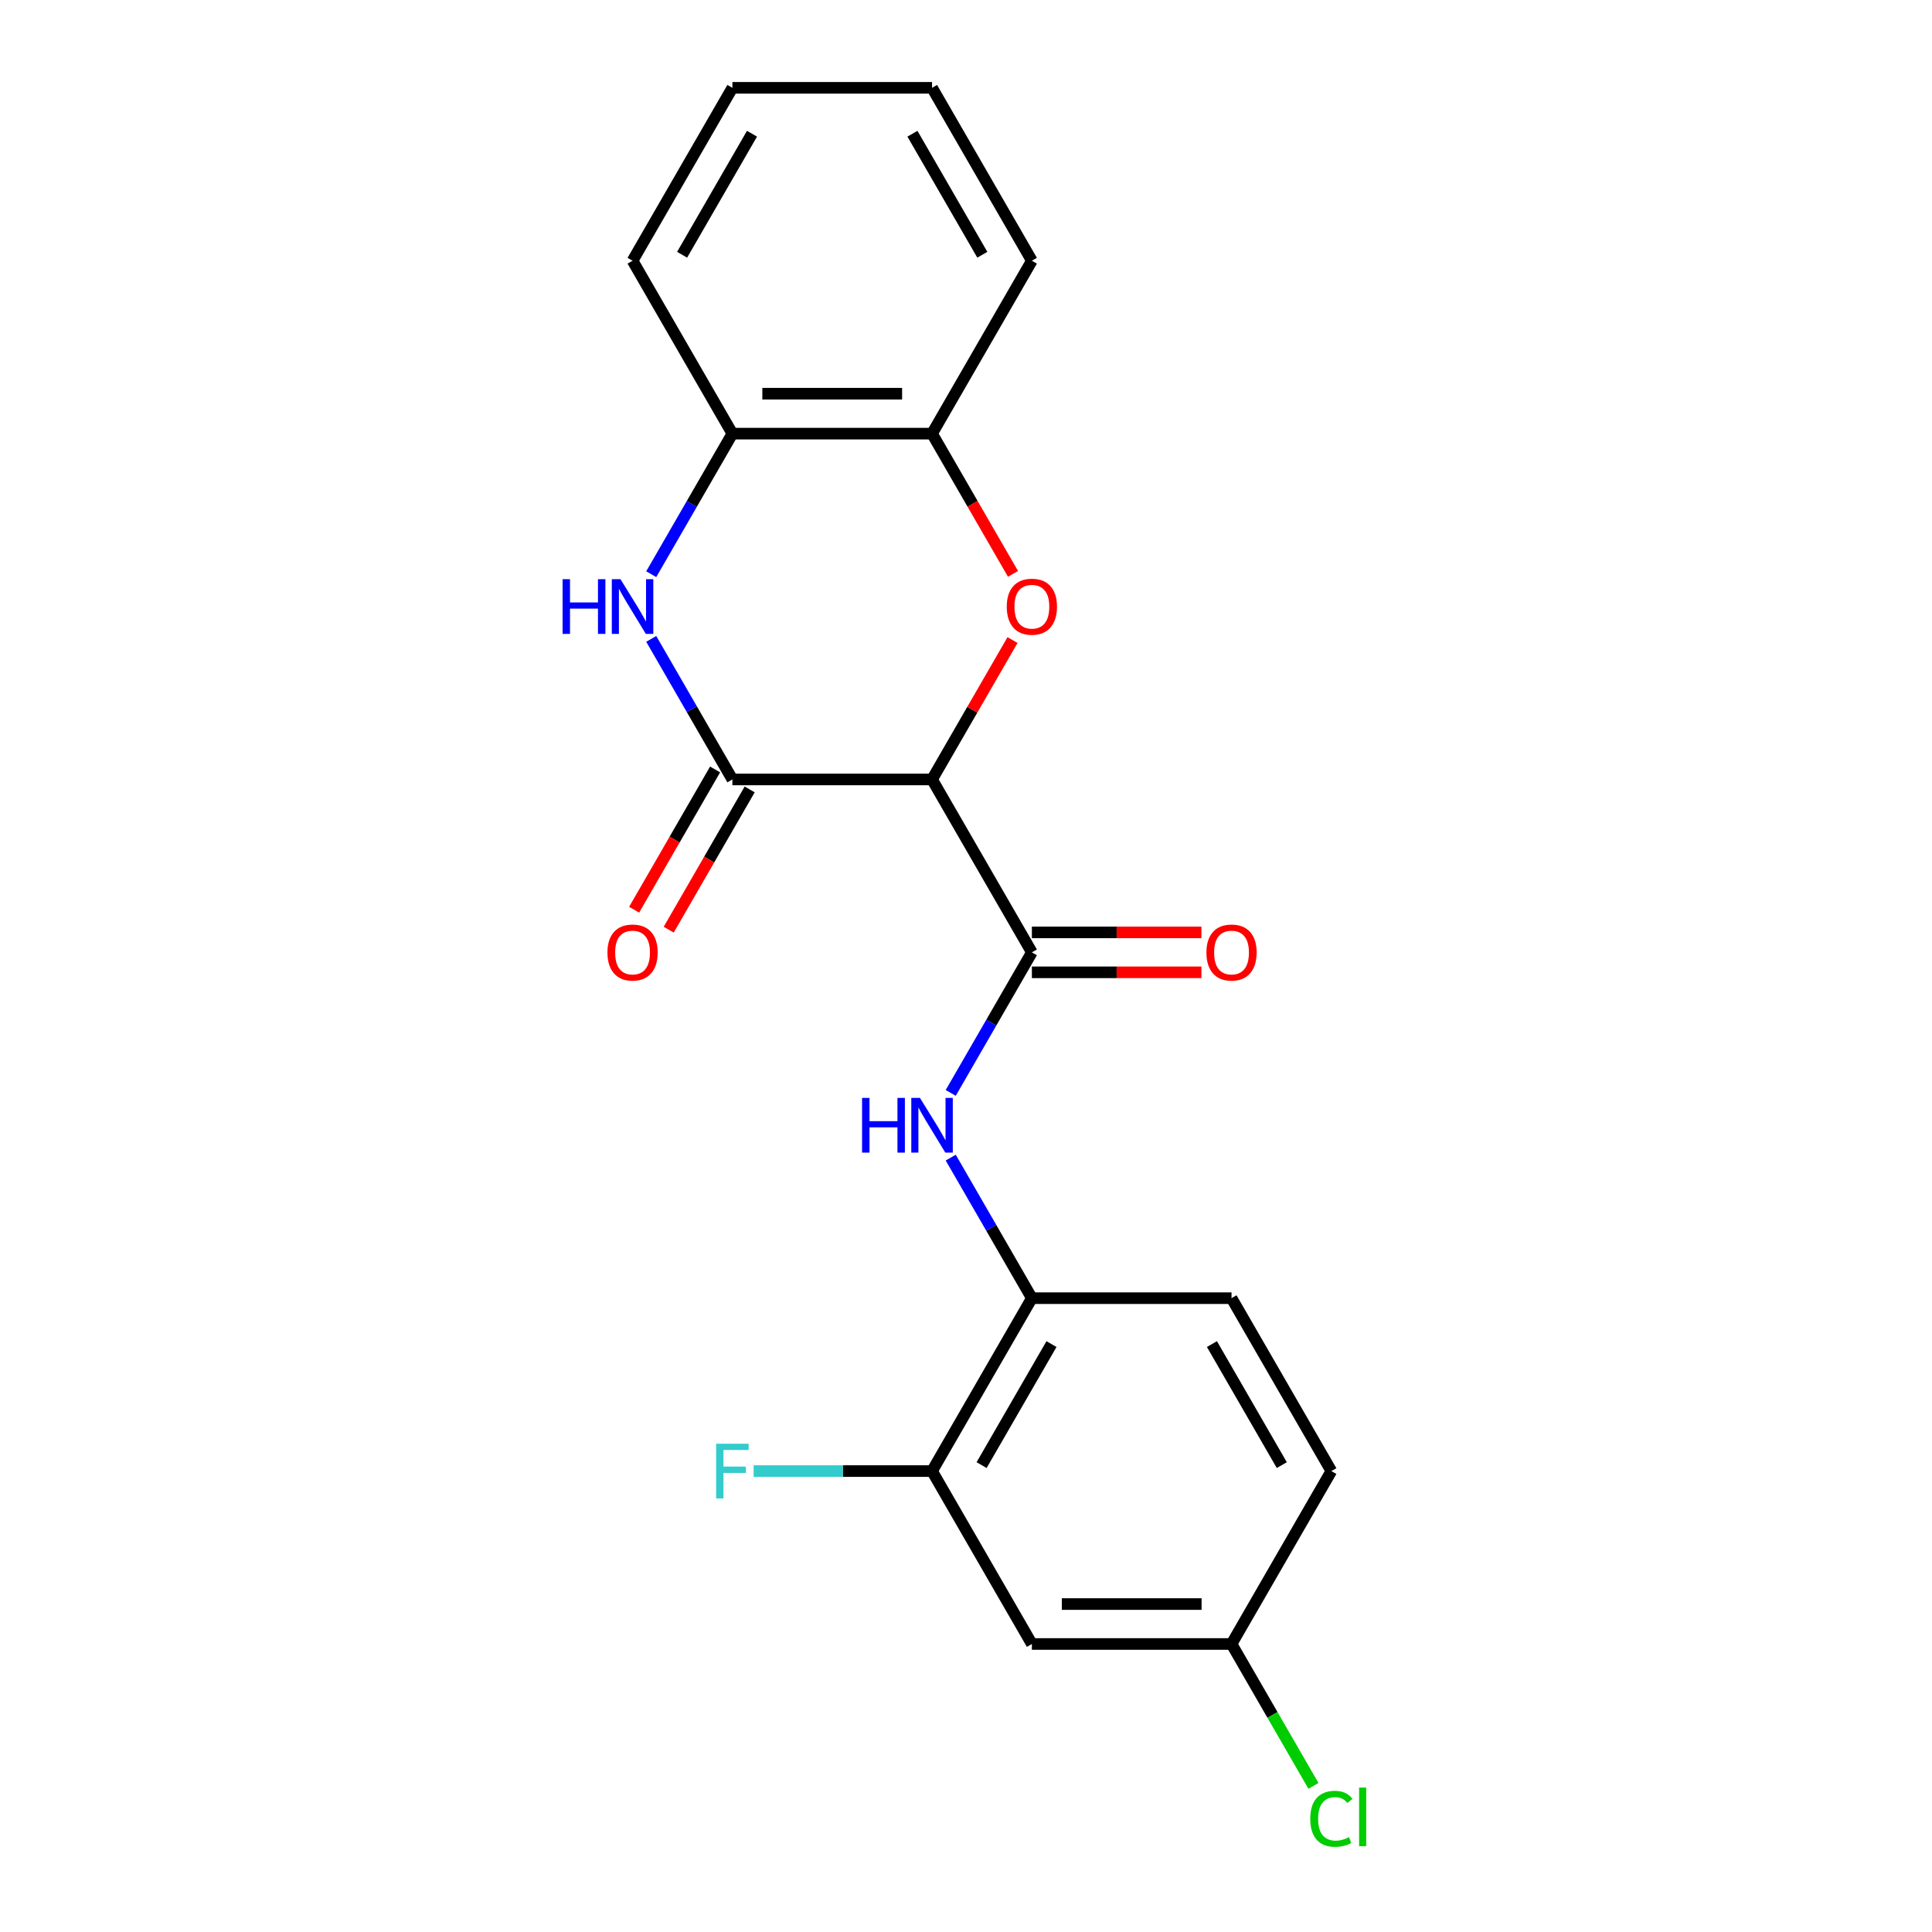 <?xml version='1.0' encoding='iso-8859-1'?>
<svg version='1.1' baseProfile='full'
              xmlns='http://www.w3.org/2000/svg'
                      xmlns:rdkit='http://www.rdkit.org/xml'
                      xmlns:xlink='http://www.w3.org/1999/xlink'
                  xml:space='preserve'
width='1000px' height='1000px' viewBox='0 0 1000 1000'>
<!-- END OF HEADER -->
<rect style='opacity:1.0;fill:#FFFFFF;stroke:none' width='1000' height='1000' x='0' y='0'> </rect>
<path class='bond-0' d='M 482.426,403.441 L 379.084,403.441' style='fill:none;fill-rule:evenodd;stroke:#000000;stroke-width:6px;stroke-linecap:butt;stroke-linejoin:miter;stroke-opacity:1' />
<path class='bond-1' d='M 482.426,403.441 L 503.255,367.365' style='fill:none;fill-rule:evenodd;stroke:#000000;stroke-width:6px;stroke-linecap:butt;stroke-linejoin:miter;stroke-opacity:1' />
<path class='bond-1' d='M 503.255,367.365 L 524.084,331.288' style='fill:none;fill-rule:evenodd;stroke:#FF0000;stroke-width:6px;stroke-linecap:butt;stroke-linejoin:miter;stroke-opacity:1' />
<path class='bond-2' d='M 482.426,403.441 L 534.097,492.938' style='fill:none;fill-rule:evenodd;stroke:#000000;stroke-width:6px;stroke-linecap:butt;stroke-linejoin:miter;stroke-opacity:1' />
<path class='bond-3' d='M 379.084,403.441 L 358.082,367.065' style='fill:none;fill-rule:evenodd;stroke:#000000;stroke-width:6px;stroke-linecap:butt;stroke-linejoin:miter;stroke-opacity:1' />
<path class='bond-3' d='M 358.082,367.065 L 337.08,330.688' style='fill:none;fill-rule:evenodd;stroke:#0000FF;stroke-width:6px;stroke-linecap:butt;stroke-linejoin:miter;stroke-opacity:1' />
<path class='bond-10' d='M 370.135,398.274 L 349.179,434.571' style='fill:none;fill-rule:evenodd;stroke:#000000;stroke-width:6px;stroke-linecap:butt;stroke-linejoin:miter;stroke-opacity:1' />
<path class='bond-10' d='M 349.179,434.571 L 328.223,470.867' style='fill:none;fill-rule:evenodd;stroke:#FF0000;stroke-width:6px;stroke-linecap:butt;stroke-linejoin:miter;stroke-opacity:1' />
<path class='bond-10' d='M 388.034,408.608 L 367.078,444.905' style='fill:none;fill-rule:evenodd;stroke:#000000;stroke-width:6px;stroke-linecap:butt;stroke-linejoin:miter;stroke-opacity:1' />
<path class='bond-10' d='M 367.078,444.905 L 346.122,481.202' style='fill:none;fill-rule:evenodd;stroke:#FF0000;stroke-width:6px;stroke-linecap:butt;stroke-linejoin:miter;stroke-opacity:1' />
<path class='bond-5' d='M 524.338,297.041 L 503.382,260.745' style='fill:none;fill-rule:evenodd;stroke:#FF0000;stroke-width:6px;stroke-linecap:butt;stroke-linejoin:miter;stroke-opacity:1' />
<path class='bond-5' d='M 503.382,260.745 L 482.426,224.448' style='fill:none;fill-rule:evenodd;stroke:#000000;stroke-width:6px;stroke-linecap:butt;stroke-linejoin:miter;stroke-opacity:1' />
<path class='bond-4' d='M 534.097,492.938 L 513.095,529.315' style='fill:none;fill-rule:evenodd;stroke:#000000;stroke-width:6px;stroke-linecap:butt;stroke-linejoin:miter;stroke-opacity:1' />
<path class='bond-4' d='M 513.095,529.315 L 492.093,565.691' style='fill:none;fill-rule:evenodd;stroke:#0000FF;stroke-width:6px;stroke-linecap:butt;stroke-linejoin:miter;stroke-opacity:1' />
<path class='bond-11' d='M 534.097,503.272 L 577.976,503.272' style='fill:none;fill-rule:evenodd;stroke:#000000;stroke-width:6px;stroke-linecap:butt;stroke-linejoin:miter;stroke-opacity:1' />
<path class='bond-11' d='M 577.976,503.272 L 621.855,503.272' style='fill:none;fill-rule:evenodd;stroke:#FF0000;stroke-width:6px;stroke-linecap:butt;stroke-linejoin:miter;stroke-opacity:1' />
<path class='bond-11' d='M 534.097,482.604 L 577.976,482.604' style='fill:none;fill-rule:evenodd;stroke:#000000;stroke-width:6px;stroke-linecap:butt;stroke-linejoin:miter;stroke-opacity:1' />
<path class='bond-11' d='M 577.976,482.604 L 621.855,482.604' style='fill:none;fill-rule:evenodd;stroke:#FF0000;stroke-width:6px;stroke-linecap:butt;stroke-linejoin:miter;stroke-opacity:1' />
<path class='bond-21' d='M 337.08,297.201 L 358.082,260.825' style='fill:none;fill-rule:evenodd;stroke:#0000FF;stroke-width:6px;stroke-linecap:butt;stroke-linejoin:miter;stroke-opacity:1' />
<path class='bond-21' d='M 358.082,260.825 L 379.084,224.448' style='fill:none;fill-rule:evenodd;stroke:#000000;stroke-width:6px;stroke-linecap:butt;stroke-linejoin:miter;stroke-opacity:1' />
<path class='bond-7' d='M 492.093,599.178 L 513.095,635.555' style='fill:none;fill-rule:evenodd;stroke:#0000FF;stroke-width:6px;stroke-linecap:butt;stroke-linejoin:miter;stroke-opacity:1' />
<path class='bond-7' d='M 513.095,635.555 L 534.097,671.931' style='fill:none;fill-rule:evenodd;stroke:#000000;stroke-width:6px;stroke-linecap:butt;stroke-linejoin:miter;stroke-opacity:1' />
<path class='bond-6' d='M 482.426,224.448 L 379.084,224.448' style='fill:none;fill-rule:evenodd;stroke:#000000;stroke-width:6px;stroke-linecap:butt;stroke-linejoin:miter;stroke-opacity:1' />
<path class='bond-6' d='M 466.925,203.78 L 394.586,203.78' style='fill:none;fill-rule:evenodd;stroke:#000000;stroke-width:6px;stroke-linecap:butt;stroke-linejoin:miter;stroke-opacity:1' />
<path class='bond-17' d='M 482.426,224.448 L 534.097,134.951' style='fill:none;fill-rule:evenodd;stroke:#000000;stroke-width:6px;stroke-linecap:butt;stroke-linejoin:miter;stroke-opacity:1' />
<path class='bond-18' d='M 379.084,224.448 L 327.413,134.951' style='fill:none;fill-rule:evenodd;stroke:#000000;stroke-width:6px;stroke-linecap:butt;stroke-linejoin:miter;stroke-opacity:1' />
<path class='bond-8' d='M 534.097,671.931 L 482.426,761.428' style='fill:none;fill-rule:evenodd;stroke:#000000;stroke-width:6px;stroke-linecap:butt;stroke-linejoin:miter;stroke-opacity:1' />
<path class='bond-8' d='M 544.246,695.69 L 508.076,758.338' style='fill:none;fill-rule:evenodd;stroke:#000000;stroke-width:6px;stroke-linecap:butt;stroke-linejoin:miter;stroke-opacity:1' />
<path class='bond-12' d='M 534.097,671.931 L 637.439,671.931' style='fill:none;fill-rule:evenodd;stroke:#000000;stroke-width:6px;stroke-linecap:butt;stroke-linejoin:miter;stroke-opacity:1' />
<path class='bond-9' d='M 482.426,761.428 L 534.097,850.925' style='fill:none;fill-rule:evenodd;stroke:#000000;stroke-width:6px;stroke-linecap:butt;stroke-linejoin:miter;stroke-opacity:1' />
<path class='bond-14' d='M 482.426,761.428 L 436.257,761.428' style='fill:none;fill-rule:evenodd;stroke:#000000;stroke-width:6px;stroke-linecap:butt;stroke-linejoin:miter;stroke-opacity:1' />
<path class='bond-14' d='M 436.257,761.428 L 390.088,761.428' style='fill:none;fill-rule:evenodd;stroke:#33CCCC;stroke-width:6px;stroke-linecap:butt;stroke-linejoin:miter;stroke-opacity:1' />
<path class='bond-23' d='M 534.097,850.925 L 637.439,850.925' style='fill:none;fill-rule:evenodd;stroke:#000000;stroke-width:6px;stroke-linecap:butt;stroke-linejoin:miter;stroke-opacity:1' />
<path class='bond-23' d='M 549.598,830.256 L 621.938,830.256' style='fill:none;fill-rule:evenodd;stroke:#000000;stroke-width:6px;stroke-linecap:butt;stroke-linejoin:miter;stroke-opacity:1' />
<path class='bond-15' d='M 637.439,671.931 L 689.11,761.428' style='fill:none;fill-rule:evenodd;stroke:#000000;stroke-width:6px;stroke-linecap:butt;stroke-linejoin:miter;stroke-opacity:1' />
<path class='bond-15' d='M 627.29,695.69 L 663.46,758.338' style='fill:none;fill-rule:evenodd;stroke:#000000;stroke-width:6px;stroke-linecap:butt;stroke-linejoin:miter;stroke-opacity:1' />
<path class='bond-13' d='M 637.439,850.925 L 689.11,761.428' style='fill:none;fill-rule:evenodd;stroke:#000000;stroke-width:6px;stroke-linecap:butt;stroke-linejoin:miter;stroke-opacity:1' />
<path class='bond-16' d='M 637.439,850.925 L 658.643,887.651' style='fill:none;fill-rule:evenodd;stroke:#000000;stroke-width:6px;stroke-linecap:butt;stroke-linejoin:miter;stroke-opacity:1' />
<path class='bond-16' d='M 658.643,887.651 L 679.847,924.378' style='fill:none;fill-rule:evenodd;stroke:#00CC00;stroke-width:6px;stroke-linecap:butt;stroke-linejoin:miter;stroke-opacity:1' />
<path class='bond-20' d='M 534.097,134.951 L 482.426,45.455' style='fill:none;fill-rule:evenodd;stroke:#000000;stroke-width:6px;stroke-linecap:butt;stroke-linejoin:miter;stroke-opacity:1' />
<path class='bond-20' d='M 508.447,131.861 L 472.278,69.213' style='fill:none;fill-rule:evenodd;stroke:#000000;stroke-width:6px;stroke-linecap:butt;stroke-linejoin:miter;stroke-opacity:1' />
<path class='bond-22' d='M 327.413,134.951 L 379.084,45.455' style='fill:none;fill-rule:evenodd;stroke:#000000;stroke-width:6px;stroke-linecap:butt;stroke-linejoin:miter;stroke-opacity:1' />
<path class='bond-22' d='M 353.063,131.861 L 389.233,69.213' style='fill:none;fill-rule:evenodd;stroke:#000000;stroke-width:6px;stroke-linecap:butt;stroke-linejoin:miter;stroke-opacity:1' />
<path class='bond-19' d='M 379.084,45.455 L 482.426,45.455' style='fill:none;fill-rule:evenodd;stroke:#000000;stroke-width:6px;stroke-linecap:butt;stroke-linejoin:miter;stroke-opacity:1' />
<path  class='atom-2' d='M 521.097 314.025
Q 521.097 307.225, 524.457 303.425
Q 527.817 299.625, 534.097 299.625
Q 540.377 299.625, 543.737 303.425
Q 547.097 307.225, 547.097 314.025
Q 547.097 320.905, 543.697 324.825
Q 540.297 328.705, 534.097 328.705
Q 527.857 328.705, 524.457 324.825
Q 521.097 320.945, 521.097 314.025
M 534.097 325.505
Q 538.417 325.505, 540.737 322.625
Q 543.097 319.705, 543.097 314.025
Q 543.097 308.465, 540.737 305.665
Q 538.417 302.825, 534.097 302.825
Q 529.777 302.825, 527.417 305.625
Q 525.097 308.425, 525.097 314.025
Q 525.097 319.745, 527.417 322.625
Q 529.777 325.505, 534.097 325.505
' fill='#FF0000'/>
<path  class='atom-4' d='M 291.193 299.785
L 295.033 299.785
L 295.033 311.825
L 309.513 311.825
L 309.513 299.785
L 313.353 299.785
L 313.353 328.105
L 309.513 328.105
L 309.513 315.025
L 295.033 315.025
L 295.033 328.105
L 291.193 328.105
L 291.193 299.785
' fill='#0000FF'/>
<path  class='atom-4' d='M 321.153 299.785
L 330.433 314.785
Q 331.353 316.265, 332.833 318.945
Q 334.313 321.625, 334.393 321.785
L 334.393 299.785
L 338.153 299.785
L 338.153 328.105
L 334.273 328.105
L 324.313 311.705
Q 323.153 309.785, 321.913 307.585
Q 320.713 305.385, 320.353 304.705
L 320.353 328.105
L 316.673 328.105
L 316.673 299.785
L 321.153 299.785
' fill='#0000FF'/>
<path  class='atom-5' d='M 446.206 568.275
L 450.046 568.275
L 450.046 580.315
L 464.526 580.315
L 464.526 568.275
L 468.366 568.275
L 468.366 596.595
L 464.526 596.595
L 464.526 583.515
L 450.046 583.515
L 450.046 596.595
L 446.206 596.595
L 446.206 568.275
' fill='#0000FF'/>
<path  class='atom-5' d='M 476.166 568.275
L 485.446 583.275
Q 486.366 584.755, 487.846 587.435
Q 489.326 590.115, 489.406 590.275
L 489.406 568.275
L 493.166 568.275
L 493.166 596.595
L 489.286 596.595
L 479.326 580.195
Q 478.166 578.275, 476.926 576.075
Q 475.726 573.875, 475.366 573.195
L 475.366 596.595
L 471.686 596.595
L 471.686 568.275
L 476.166 568.275
' fill='#0000FF'/>
<path  class='atom-11' d='M 314.413 493.018
Q 314.413 486.218, 317.773 482.418
Q 321.133 478.618, 327.413 478.618
Q 333.693 478.618, 337.053 482.418
Q 340.413 486.218, 340.413 493.018
Q 340.413 499.898, 337.013 503.818
Q 333.613 507.698, 327.413 507.698
Q 321.173 507.698, 317.773 503.818
Q 314.413 499.938, 314.413 493.018
M 327.413 504.498
Q 331.733 504.498, 334.053 501.618
Q 336.413 498.698, 336.413 493.018
Q 336.413 487.458, 334.053 484.658
Q 331.733 481.818, 327.413 481.818
Q 323.093 481.818, 320.733 484.618
Q 318.413 487.418, 318.413 493.018
Q 318.413 498.738, 320.733 501.618
Q 323.093 504.498, 327.413 504.498
' fill='#FF0000'/>
<path  class='atom-12' d='M 624.439 493.018
Q 624.439 486.218, 627.799 482.418
Q 631.159 478.618, 637.439 478.618
Q 643.719 478.618, 647.079 482.418
Q 650.439 486.218, 650.439 493.018
Q 650.439 499.898, 647.039 503.818
Q 643.639 507.698, 637.439 507.698
Q 631.199 507.698, 627.799 503.818
Q 624.439 499.938, 624.439 493.018
M 637.439 504.498
Q 641.759 504.498, 644.079 501.618
Q 646.439 498.698, 646.439 493.018
Q 646.439 487.458, 644.079 484.658
Q 641.759 481.818, 637.439 481.818
Q 633.119 481.818, 630.759 484.618
Q 628.439 487.418, 628.439 493.018
Q 628.439 498.738, 630.759 501.618
Q 633.119 504.498, 637.439 504.498
' fill='#FF0000'/>
<path  class='atom-15' d='M 370.664 747.268
L 387.504 747.268
L 387.504 750.508
L 374.464 750.508
L 374.464 759.108
L 386.064 759.108
L 386.064 762.388
L 374.464 762.388
L 374.464 775.588
L 370.664 775.588
L 370.664 747.268
' fill='#33CCCC'/>
<path  class='atom-17' d='M 678.19 941.402
Q 678.19 934.362, 681.47 930.682
Q 684.79 926.962, 691.07 926.962
Q 696.91 926.962, 700.03 931.082
L 697.39 933.242
Q 695.11 930.242, 691.07 930.242
Q 686.79 930.242, 684.51 933.122
Q 682.27 935.962, 682.27 941.402
Q 682.27 947.002, 684.59 949.882
Q 686.95 952.762, 691.51 952.762
Q 694.63 952.762, 698.27 950.882
L 699.39 953.882
Q 697.91 954.842, 695.67 955.402
Q 693.43 955.962, 690.95 955.962
Q 684.79 955.962, 681.47 952.202
Q 678.19 948.442, 678.19 941.402
' fill='#00CC00'/>
<path  class='atom-17' d='M 703.47 925.242
L 707.15 925.242
L 707.15 955.602
L 703.47 955.602
L 703.47 925.242
' fill='#00CC00'/>
</svg>
